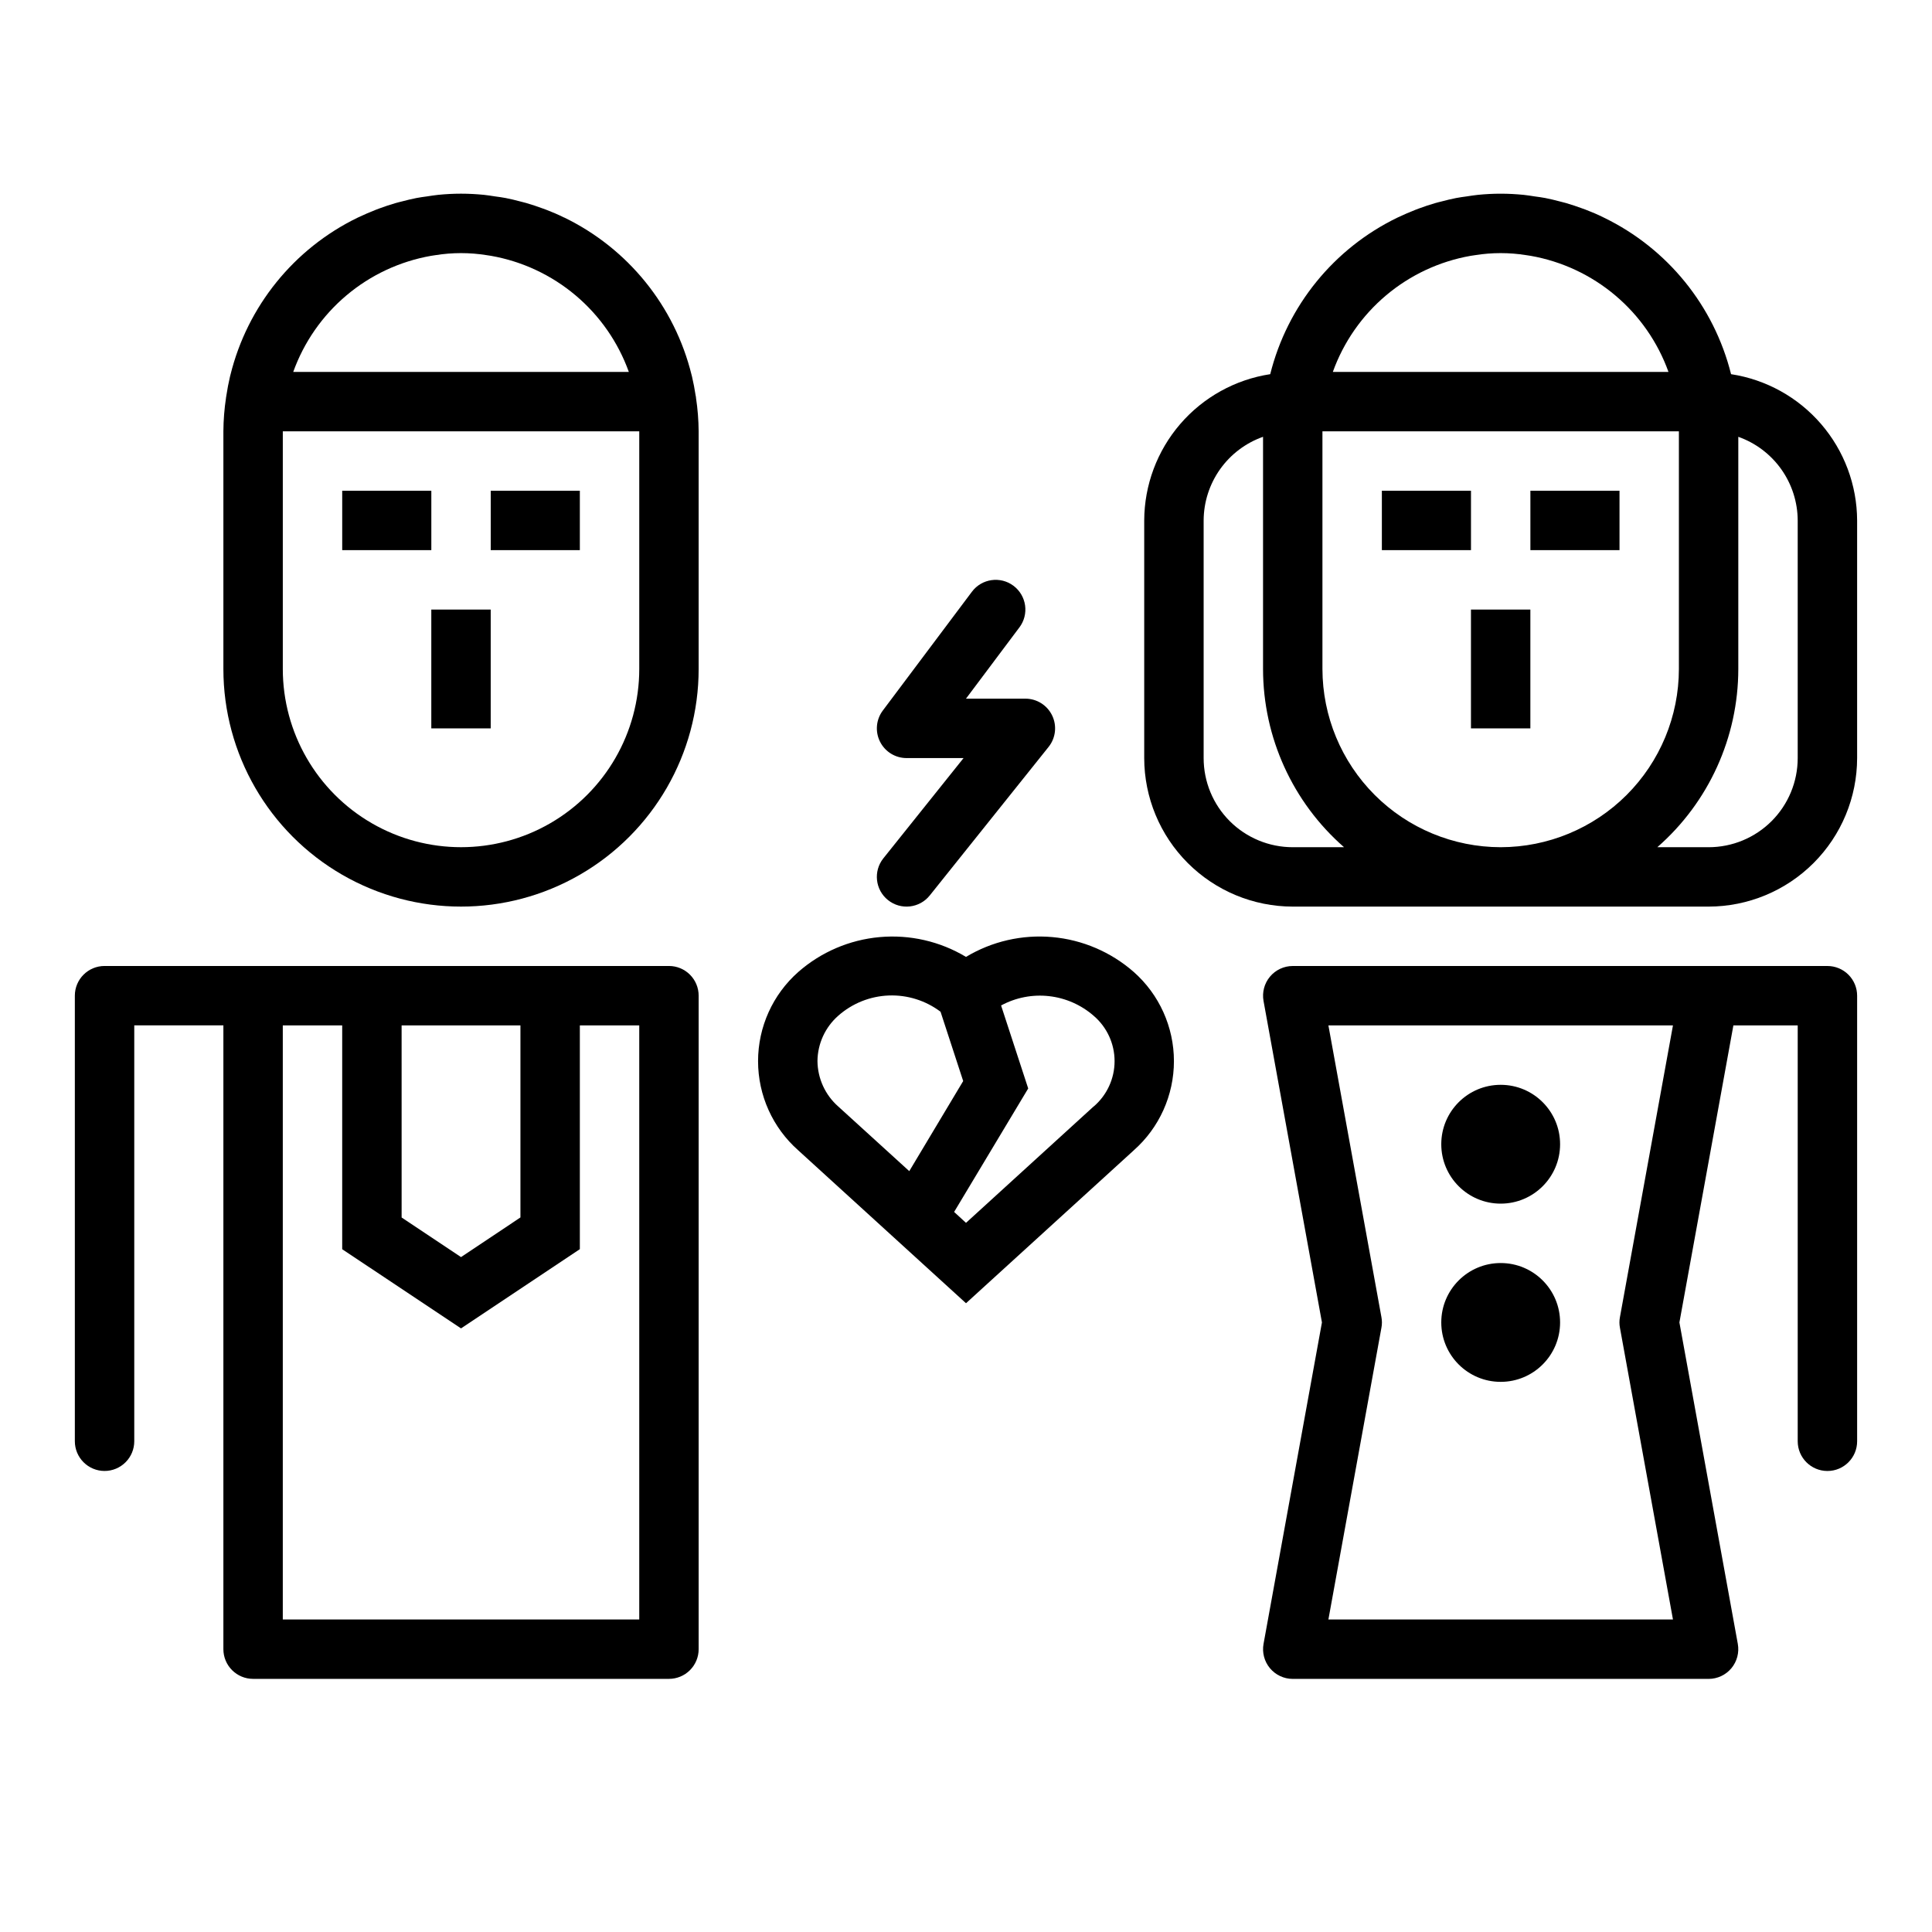 <?xml version="1.0" encoding="UTF-8"?>
<!-- Uploaded to: SVG Repo, www.svgrepo.com, Generator: SVG Repo Mixer Tools -->
<svg fill="#000000" width="800px" height="800px" version="1.1" viewBox="144 144 512 512" xmlns="http://www.w3.org/2000/svg">
 <g>
  <path d="m557.44 447.23c0 8.695-7.047 15.746-15.742 15.746-8.695 0-15.746-7.051-15.746-15.746 0-8.695 7.051-15.742 15.746-15.742 8.695 0 15.742 7.047 15.742 15.742"/>
  <path d="m557.44 494.46c0 8.695-7.047 15.746-15.742 15.746-8.695 0-15.746-7.051-15.746-15.746 0-8.691 7.051-15.742 15.746-15.742 8.695 0 15.742 7.051 15.742 15.742"/>
  <path d="m602.75 243.16c-4.535-18.137-16.871-33.328-33.691-41.484l-0.094-0.047c-1.574-0.789-3.148-1.449-4.785-2.078l-0.789-0.285c-1.457-0.535-2.922-1.031-4.418-1.465-0.527-0.148-1.07-0.277-1.574-0.41-1.289-0.34-2.574-0.66-3.891-0.914-0.922-0.18-1.859-0.293-2.793-0.426-0.938-0.133-1.969-0.324-2.969-0.418-1.996-0.191-4.012-0.305-6.051-0.305-2.039 0-4.055 0.109-6.047 0.309-1 0.094-1.969 0.27-2.953 0.41-0.984 0.141-1.891 0.25-2.816 0.434-1.301 0.25-2.574 0.574-3.848 0.906-0.543 0.141-1.102 0.262-1.645 0.426-1.48 0.418-2.922 0.914-4.359 1.441l-0.844 0.316c-1.574 0.613-3.148 1.301-4.723 2.039l-0.188 0.094-0.004-0.004c-16.801 8.16-29.121 23.344-33.645 41.461-9.273 1.422-17.73 6.109-23.855 13.215-6.121 7.106-9.504 16.168-9.539 25.547v62.977c0.012 10.434 4.164 20.438 11.543 27.816 7.379 7.379 17.383 11.531 27.816 11.543h110.21c10.434-0.012 20.438-4.164 27.816-11.543 7.379-7.379 11.531-17.383 11.543-27.816v-62.977c-0.035-9.383-3.422-18.445-9.547-25.551-6.125-7.106-14.59-11.793-23.863-13.211zm-61.055 125.36c-12.523-0.016-24.531-4.992-33.383-13.848-8.855-8.855-13.836-20.863-13.852-33.387v-62.977h94.465v62.977c-0.012 12.523-4.992 24.531-13.848 33.387-8.855 8.855-20.859 13.832-33.383 13.848zm-6.777-156.9c4.488-0.723 9.066-0.723 13.555 0 0.395 0.055 0.789 0.109 1.18 0.18 8.258 1.457 15.984 5.07 22.395 10.473 6.414 5.402 11.281 12.402 14.117 20.293h-88.953c2.832-7.891 7.703-14.895 14.113-20.297 6.414-5.402 14.141-9.012 22.395-10.469 0.41-0.07 0.805-0.125 1.199-0.18zm-48.328 156.9c-6.262 0-12.27-2.488-16.699-6.918s-6.914-10.438-6.914-16.699v-62.977c0.02-4.867 1.543-9.609 4.359-13.578 2.82-3.965 6.793-6.969 11.383-8.59v61.527c0.012 18.102 7.832 35.32 21.461 47.234zm133.82-23.617c0 6.262-2.488 12.27-6.914 16.699-4.43 4.43-10.438 6.918-16.699 6.918h-13.59c13.629-11.914 21.449-29.133 21.461-47.234v-61.527c4.59 1.621 8.562 4.625 11.383 8.59 2.816 3.969 4.34 8.711 4.359 13.578z"/>
  <path d="m258.3 305.54h15.742v31.488h-15.742z"/>
  <path d="m203.2 321.28c0 22.5 12 43.289 31.488 54.539 19.484 11.25 43.488 11.25 62.977 0 19.484-11.25 31.484-32.039 31.484-54.539v-62.977c-0.023-2.981-0.258-5.961-0.707-8.91v-0.078c0-0.156-0.062-0.316-0.086-0.473-0.262-1.715-0.582-3.418-0.977-5.086l-0.102-0.387c-4.484-18.234-16.852-33.523-33.746-41.719l-0.09-0.023c-1.574-0.789-3.148-1.449-4.785-2.078l-0.789-0.285c-1.457-0.535-2.922-1.031-4.418-1.465-0.527-0.148-1.07-0.277-1.574-0.41-1.289-0.34-2.574-0.66-3.891-0.914-0.922-0.18-1.859-0.293-2.793-0.426-0.938-0.133-1.969-0.324-2.969-0.418-1.996-0.191-4.008-0.305-6.047-0.305-2.039 0-4.055 0.109-6.047 0.309-1 0.094-1.969 0.27-2.953 0.41s-1.891 0.25-2.816 0.434c-1.301 0.25-2.574 0.574-3.848 0.906-0.543 0.141-1.102 0.262-1.645 0.426-1.48 0.418-2.922 0.914-4.359 1.441l-0.844 0.316c-1.574 0.613-3.148 1.301-4.723 2.039l-0.188 0.094-0.008-0.004c-16.848 8.195-29.188 23.457-33.676 41.648l-0.117 0.457c-0.395 1.66-0.707 3.344-0.969 5.055 0 0.164-0.062 0.316-0.086 0.48v0.078c-0.445 2.941-0.68 5.914-0.699 8.887zm110.21 0c0 16.875-9.004 32.469-23.617 40.906-14.613 8.438-32.617 8.438-47.23 0-14.613-8.438-23.617-24.031-23.617-40.906v-62.977h94.465zm-54.012-109.66c4.492-0.723 9.066-0.723 13.559 0 0.395 0.055 0.789 0.109 1.18 0.18 8.258 1.457 15.98 5.07 22.395 10.473 6.41 5.402 11.281 12.402 14.117 20.293h-88.941c2.836-7.891 7.703-14.895 14.117-20.297 6.41-5.402 14.137-9.012 22.395-10.469 0.395-0.07 0.789-0.125 1.18-0.18z"/>
  <path d="m533.82 305.54h15.742v31.488h-15.742z"/>
  <path d="m510.21 274.05h23.617v15.742h-23.617z"/>
  <path d="m549.57 274.05h23.617v15.742h-23.617z"/>
  <path d="m400 397.59c-6.875-4.129-14.883-5.965-22.871-5.25-7.984 0.715-15.539 3.949-21.566 9.234-6.785 5.988-10.668 14.598-10.668 23.645 0 9.051 3.883 17.66 10.668 23.648l44.438 40.504 44.438-40.5v-0.004c6.781-5.988 10.664-14.602 10.664-23.652 0-9.047-3.883-17.66-10.664-23.648-6.035-5.285-13.586-8.516-21.574-9.23-7.984-0.715-15.992 1.125-22.863 5.254zm-39.363 27.598c0.047-4.606 2.051-8.973 5.512-12.012 3.703-3.273 8.426-5.168 13.363-5.359 4.941-0.191 9.793 1.328 13.742 4.305l6 18.367-14.289 23.875-18.816-17.129c-3.465-3.051-5.469-7.43-5.512-12.047zm73.211 12.012-33.848 30.867-3.148-2.891 19.633-32.723-7.188-21.996v0.004c3.883-2.102 8.312-2.965 12.699-2.473 4.387 0.488 8.52 2.309 11.844 5.211 3.512 3.004 5.535 7.394 5.535 12.016 0 4.625-2.023 9.016-5.535 12.02z"/>
  <path d="m628.29 400h-141.7c-2.332 0-4.543 1.039-6.039 2.828-1.492 1.793-2.117 4.156-1.699 6.453l15.477 85.18-15.477 85.184c-0.418 2.297 0.207 4.66 1.699 6.453 1.496 1.789 3.707 2.828 6.039 2.828h110.21c2.332 0 4.543-1.039 6.039-2.828 1.492-1.793 2.113-4.156 1.699-6.453l-15.477-85.184 14.305-78.719h17.047v110.21c0 4.348 3.527 7.875 7.875 7.875 4.348 0 7.871-3.527 7.871-7.875v-118.08c0-2.09-0.832-4.09-2.305-5.566-1.477-1.477-3.481-2.305-5.566-2.305zm-40.938 173.18h-91.312l14.051-77.312c0.18-0.93 0.18-1.887 0-2.816l-14.051-77.312h91.312l-14.051 77.312c-0.18 0.93-0.18 1.887 0 2.816z"/>
  <path d="m171.71 533.82c2.086 0 4.09-0.832 5.566-2.309 1.477-1.477 2.305-3.477 2.305-5.566v-110.21h23.617v165.31c0 2.09 0.828 4.09 2.305 5.566 1.477 1.477 3.477 2.305 5.566 2.305h110.21c2.09 0 4.09-0.828 5.566-2.305 1.477-1.477 2.305-3.477 2.305-5.566v-173.18c0-2.09-0.828-4.09-2.305-5.566-1.477-1.477-3.477-2.305-5.566-2.305h-149.57c-4.348 0-7.875 3.523-7.875 7.871v118.08c0 2.09 0.832 4.09 2.309 5.566 1.477 1.477 3.477 2.309 5.566 2.309zm110.21-118.08v50.895l-15.742 10.508-15.742-10.492-0.004-50.91zm-15.742 80.297 31.488-20.996v-59.301h15.742v157.44h-94.465v-157.44h15.742v59.316z"/>
  <path d="m412.59 299.24c-3.477-2.609-8.414-1.906-11.02 1.574l-23.617 31.488c-1.789 2.383-2.078 5.574-0.742 8.242 1.332 2.668 4.059 4.352 7.039 4.352h15.105l-21.254 26.566c-2.715 3.398-2.168 8.352 1.23 11.07 3.394 2.715 8.348 2.168 11.066-1.23l31.488-39.359c1.891-2.363 2.262-5.602 0.949-8.328-1.309-2.731-4.07-4.465-7.098-4.465h-15.742l14.168-18.895v0.004c1.254-1.672 1.789-3.769 1.496-5.836-0.297-2.066-1.398-3.934-3.07-5.184z"/>
  <path d="m234.69 274.05h23.617v15.742h-23.617z"/>
  <path d="m274.05 274.05h23.617v15.742h-23.617z"/>
 </g>
</svg>